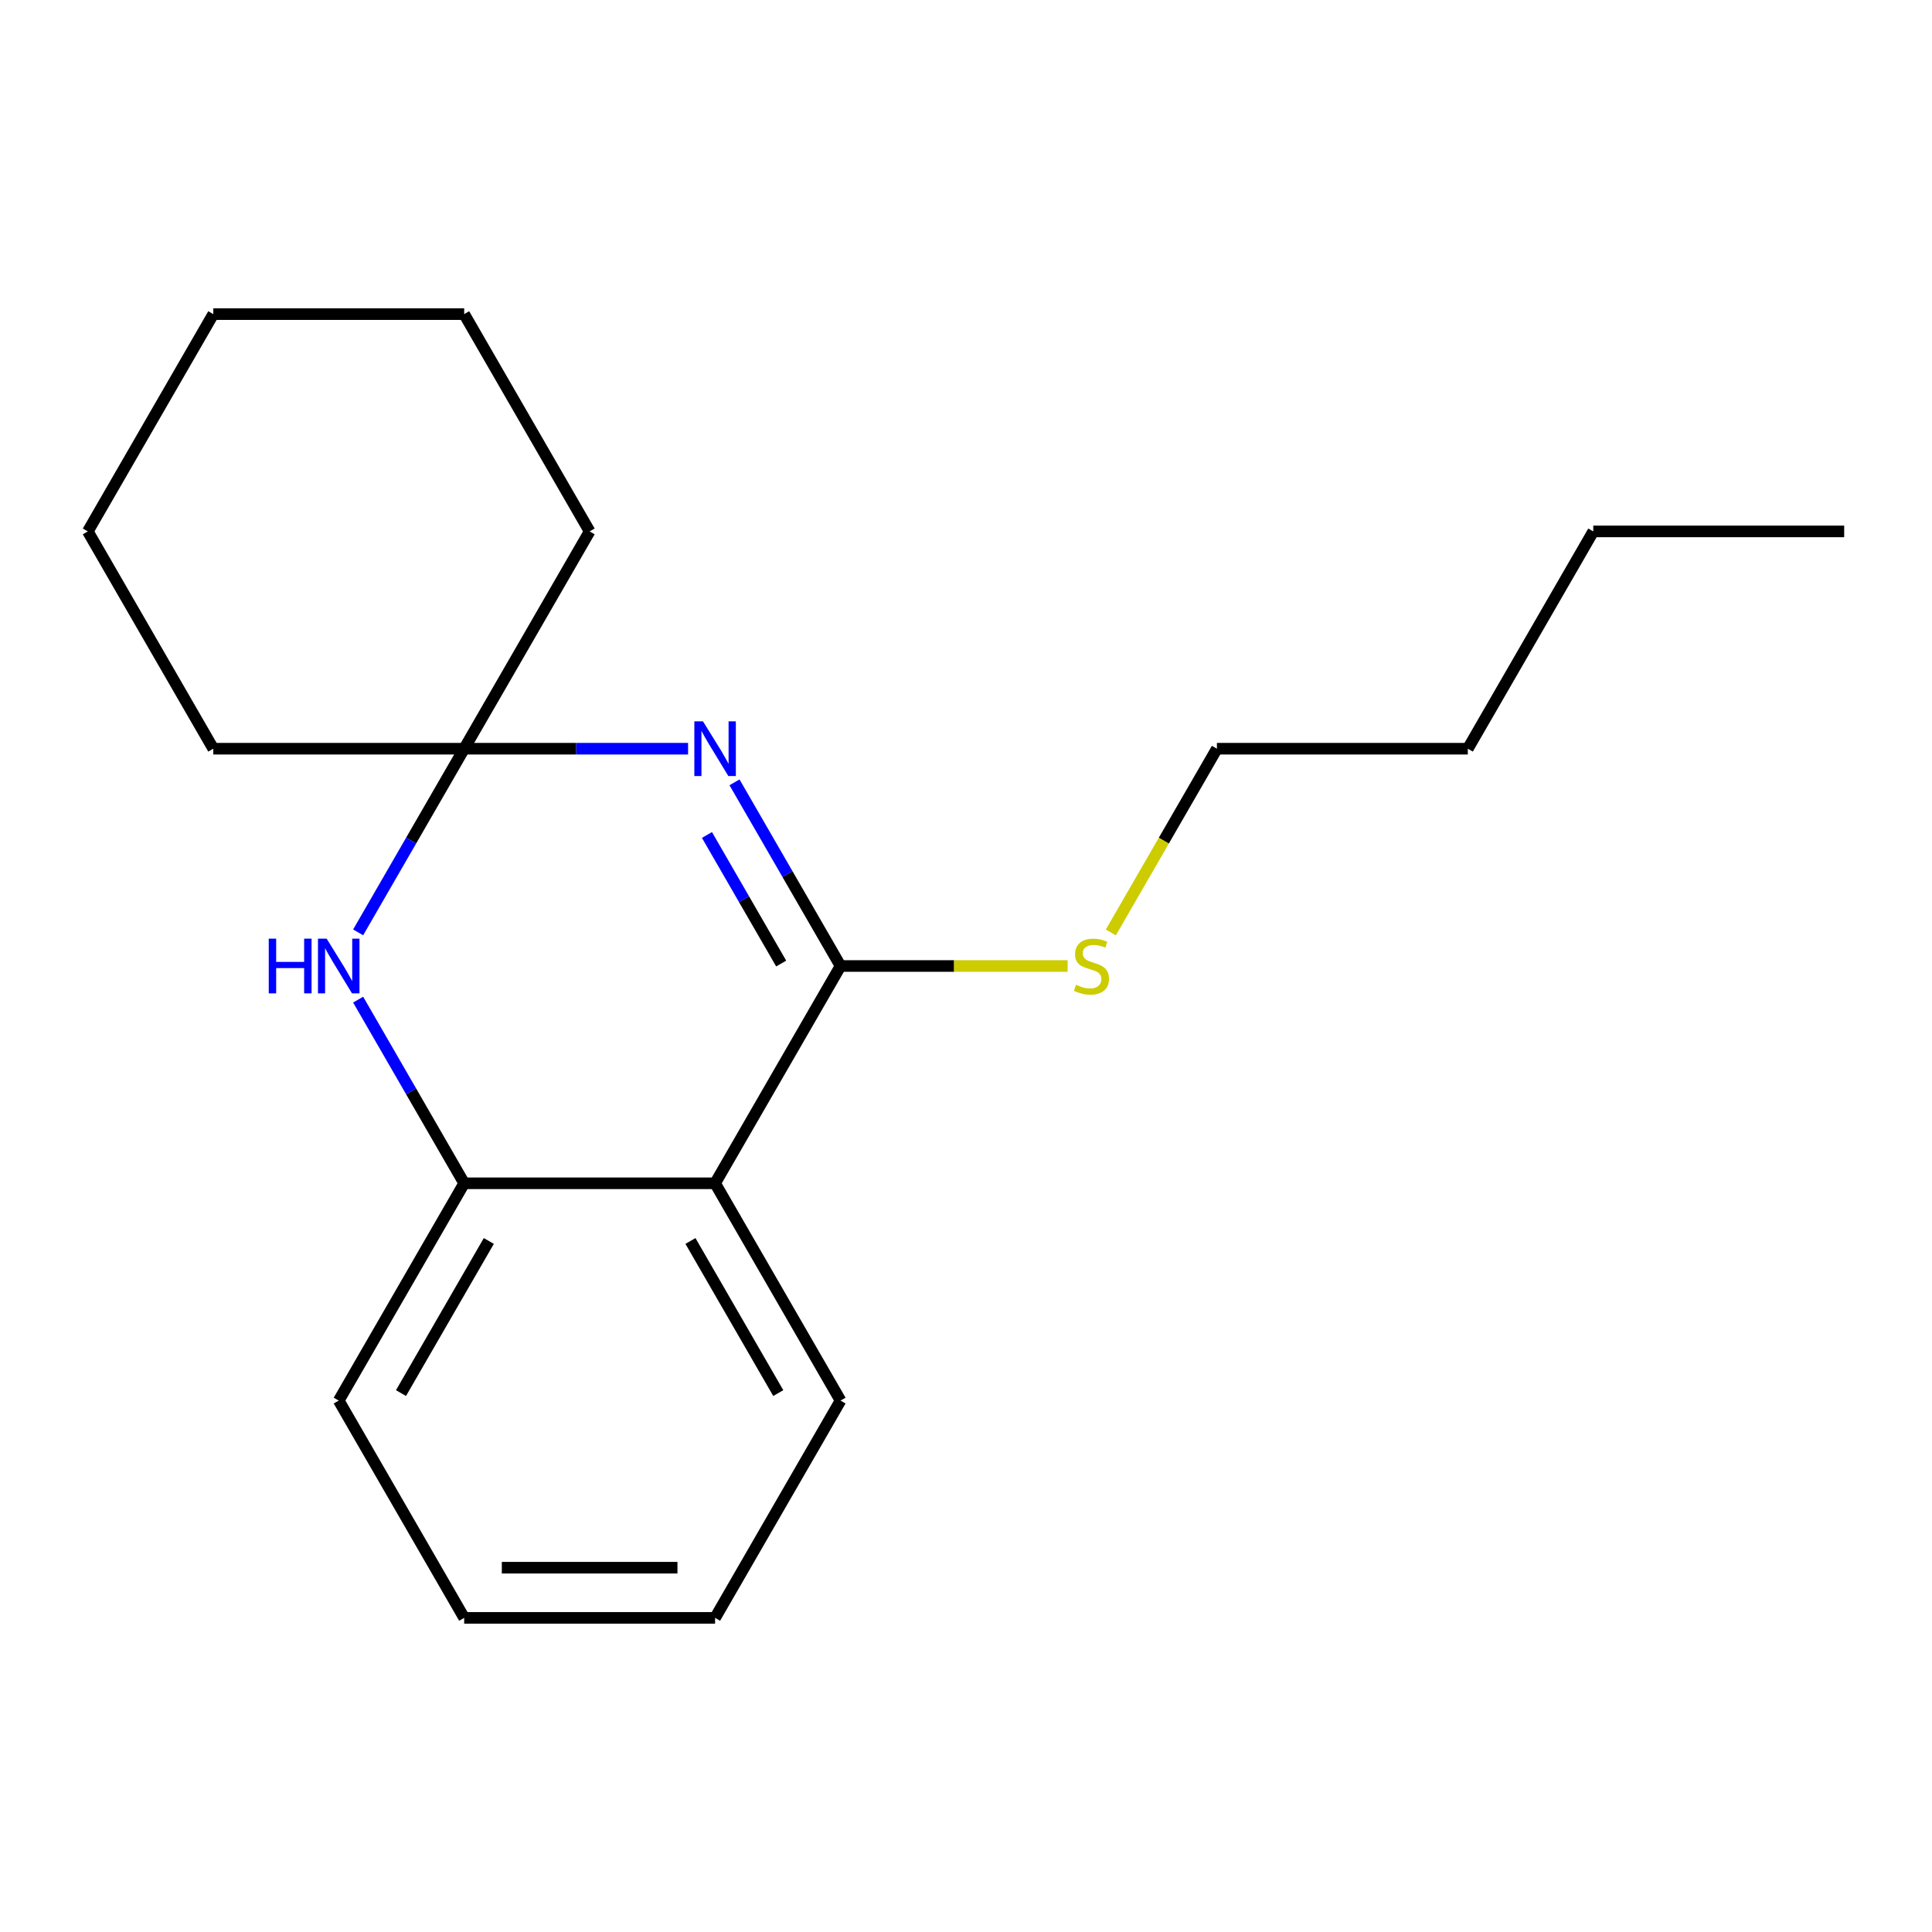 <?xml version='1.0' encoding='iso-8859-1'?>
<svg version='1.1' baseProfile='full'
              xmlns='http://www.w3.org/2000/svg'
                      xmlns:rdkit='http://www.rdkit.org/xml'
                      xmlns:xlink='http://www.w3.org/1999/xlink'
                  xml:space='preserve'
width='1000px' height='1000px' viewBox='0 0 1000 1000'>
<!-- END OF HEADER -->
<rect style='opacity:1.0;fill:#FFFFFF;stroke:none' width='1000' height='1000' x='0' y='0'> </rect>
<path class='bond-0' d='M 380.18,404.936 L 407.622,452.468' style='fill:none;fill-rule:evenodd;stroke:#0000FF;stroke-width:6px;stroke-linecap:butt;stroke-linejoin:miter;stroke-opacity:1' />
<path class='bond-0' d='M 407.622,452.468 L 435.065,500' style='fill:none;fill-rule:evenodd;stroke:#000000;stroke-width:6px;stroke-linecap:butt;stroke-linejoin:miter;stroke-opacity:1' />
<path class='bond-0' d='M 365.918,432.183 L 385.128,465.455' style='fill:none;fill-rule:evenodd;stroke:#0000FF;stroke-width:6px;stroke-linecap:butt;stroke-linejoin:miter;stroke-opacity:1' />
<path class='bond-0' d='M 385.128,465.455 L 404.338,498.727' style='fill:none;fill-rule:evenodd;stroke:#000000;stroke-width:6px;stroke-linecap:butt;stroke-linejoin:miter;stroke-opacity:1' />
<path class='bond-1' d='M 356.143,387.529 L 298.201,387.529' style='fill:none;fill-rule:evenodd;stroke:#0000FF;stroke-width:6px;stroke-linecap:butt;stroke-linejoin:miter;stroke-opacity:1' />
<path class='bond-1' d='M 298.201,387.529 L 240.26,387.529' style='fill:none;fill-rule:evenodd;stroke:#000000;stroke-width:6px;stroke-linecap:butt;stroke-linejoin:miter;stroke-opacity:1' />
<path class='bond-2' d='M 435.065,500 L 370.13,612.471' style='fill:none;fill-rule:evenodd;stroke:#000000;stroke-width:6px;stroke-linecap:butt;stroke-linejoin:miter;stroke-opacity:1' />
<path class='bond-5' d='M 435.065,500 L 493.837,500' style='fill:none;fill-rule:evenodd;stroke:#000000;stroke-width:6px;stroke-linecap:butt;stroke-linejoin:miter;stroke-opacity:1' />
<path class='bond-5' d='M 493.837,500 L 552.608,500' style='fill:none;fill-rule:evenodd;stroke:#CCCC00;stroke-width:6px;stroke-linecap:butt;stroke-linejoin:miter;stroke-opacity:1' />
<path class='bond-3' d='M 240.26,387.529 L 212.817,435.061' style='fill:none;fill-rule:evenodd;stroke:#000000;stroke-width:6px;stroke-linecap:butt;stroke-linejoin:miter;stroke-opacity:1' />
<path class='bond-3' d='M 212.817,435.061 L 185.374,482.593' style='fill:none;fill-rule:evenodd;stroke:#0000FF;stroke-width:6px;stroke-linecap:butt;stroke-linejoin:miter;stroke-opacity:1' />
<path class='bond-7' d='M 240.26,387.529 L 305.195,275.058' style='fill:none;fill-rule:evenodd;stroke:#000000;stroke-width:6px;stroke-linecap:butt;stroke-linejoin:miter;stroke-opacity:1' />
<path class='bond-8' d='M 240.26,387.529 L 110.39,387.529' style='fill:none;fill-rule:evenodd;stroke:#000000;stroke-width:6px;stroke-linecap:butt;stroke-linejoin:miter;stroke-opacity:1' />
<path class='bond-6' d='M 370.13,612.471 L 435.065,724.942' style='fill:none;fill-rule:evenodd;stroke:#000000;stroke-width:6px;stroke-linecap:butt;stroke-linejoin:miter;stroke-opacity:1' />
<path class='bond-6' d='M 357.376,642.328 L 402.831,721.058' style='fill:none;fill-rule:evenodd;stroke:#000000;stroke-width:6px;stroke-linecap:butt;stroke-linejoin:miter;stroke-opacity:1' />
<path class='bond-19' d='M 370.13,612.471 L 240.26,612.471' style='fill:none;fill-rule:evenodd;stroke:#000000;stroke-width:6px;stroke-linecap:butt;stroke-linejoin:miter;stroke-opacity:1' />
<path class='bond-4' d='M 185.374,517.407 L 212.817,564.939' style='fill:none;fill-rule:evenodd;stroke:#0000FF;stroke-width:6px;stroke-linecap:butt;stroke-linejoin:miter;stroke-opacity:1' />
<path class='bond-4' d='M 212.817,564.939 L 240.26,612.471' style='fill:none;fill-rule:evenodd;stroke:#000000;stroke-width:6px;stroke-linecap:butt;stroke-linejoin:miter;stroke-opacity:1' />
<path class='bond-9' d='M 240.26,612.471 L 175.325,724.942' style='fill:none;fill-rule:evenodd;stroke:#000000;stroke-width:6px;stroke-linecap:butt;stroke-linejoin:miter;stroke-opacity:1' />
<path class='bond-9' d='M 253.014,642.328 L 207.559,721.058' style='fill:none;fill-rule:evenodd;stroke:#000000;stroke-width:6px;stroke-linecap:butt;stroke-linejoin:miter;stroke-opacity:1' />
<path class='bond-10' d='M 574.962,482.633 L 602.416,435.081' style='fill:none;fill-rule:evenodd;stroke:#CCCC00;stroke-width:6px;stroke-linecap:butt;stroke-linejoin:miter;stroke-opacity:1' />
<path class='bond-10' d='M 602.416,435.081 L 629.87,387.529' style='fill:none;fill-rule:evenodd;stroke:#000000;stroke-width:6px;stroke-linecap:butt;stroke-linejoin:miter;stroke-opacity:1' />
<path class='bond-13' d='M 435.065,724.942 L 370.13,837.412' style='fill:none;fill-rule:evenodd;stroke:#000000;stroke-width:6px;stroke-linecap:butt;stroke-linejoin:miter;stroke-opacity:1' />
<path class='bond-14' d='M 305.195,275.058 L 240.26,162.588' style='fill:none;fill-rule:evenodd;stroke:#000000;stroke-width:6px;stroke-linecap:butt;stroke-linejoin:miter;stroke-opacity:1' />
<path class='bond-15' d='M 110.39,387.529 L 45.455,275.058' style='fill:none;fill-rule:evenodd;stroke:#000000;stroke-width:6px;stroke-linecap:butt;stroke-linejoin:miter;stroke-opacity:1' />
<path class='bond-16' d='M 175.325,724.942 L 240.26,837.412' style='fill:none;fill-rule:evenodd;stroke:#000000;stroke-width:6px;stroke-linecap:butt;stroke-linejoin:miter;stroke-opacity:1' />
<path class='bond-11' d='M 629.87,387.529 L 759.74,387.529' style='fill:none;fill-rule:evenodd;stroke:#000000;stroke-width:6px;stroke-linecap:butt;stroke-linejoin:miter;stroke-opacity:1' />
<path class='bond-12' d='M 759.74,387.529 L 824.675,275.058' style='fill:none;fill-rule:evenodd;stroke:#000000;stroke-width:6px;stroke-linecap:butt;stroke-linejoin:miter;stroke-opacity:1' />
<path class='bond-17' d='M 824.675,275.058 L 954.545,275.058' style='fill:none;fill-rule:evenodd;stroke:#000000;stroke-width:6px;stroke-linecap:butt;stroke-linejoin:miter;stroke-opacity:1' />
<path class='bond-21' d='M 370.13,837.412 L 240.26,837.412' style='fill:none;fill-rule:evenodd;stroke:#000000;stroke-width:6px;stroke-linecap:butt;stroke-linejoin:miter;stroke-opacity:1' />
<path class='bond-21' d='M 350.649,811.438 L 259.74,811.438' style='fill:none;fill-rule:evenodd;stroke:#000000;stroke-width:6px;stroke-linecap:butt;stroke-linejoin:miter;stroke-opacity:1' />
<path class='bond-20' d='M 240.26,162.588 L 110.39,162.588' style='fill:none;fill-rule:evenodd;stroke:#000000;stroke-width:6px;stroke-linecap:butt;stroke-linejoin:miter;stroke-opacity:1' />
<path class='bond-18' d='M 45.455,275.058 L 110.39,162.588' style='fill:none;fill-rule:evenodd;stroke:#000000;stroke-width:6px;stroke-linecap:butt;stroke-linejoin:miter;stroke-opacity:1' />
<path  class='atom-0' d='M 363.87 373.369
L 373.15 388.369
Q 374.07 389.849, 375.55 392.529
Q 377.03 395.209, 377.11 395.369
L 377.11 373.369
L 380.87 373.369
L 380.87 401.689
L 376.99 401.689
L 367.03 385.289
Q 365.87 383.369, 364.63 381.169
Q 363.43 378.969, 363.07 378.289
L 363.07 401.689
L 359.39 401.689
L 359.39 373.369
L 363.87 373.369
' fill='#0000FF'/>
<path  class='atom-4' d='M 139.105 485.84
L 142.945 485.84
L 142.945 497.88
L 157.425 497.88
L 157.425 485.84
L 161.265 485.84
L 161.265 514.16
L 157.425 514.16
L 157.425 501.08
L 142.945 501.08
L 142.945 514.16
L 139.105 514.16
L 139.105 485.84
' fill='#0000FF'/>
<path  class='atom-4' d='M 169.065 485.84
L 178.345 500.84
Q 179.265 502.32, 180.745 505
Q 182.225 507.68, 182.305 507.84
L 182.305 485.84
L 186.065 485.84
L 186.065 514.16
L 182.185 514.16
L 172.225 497.76
Q 171.065 495.84, 169.825 493.64
Q 168.625 491.44, 168.265 490.76
L 168.265 514.16
L 164.585 514.16
L 164.585 485.84
L 169.065 485.84
' fill='#0000FF'/>
<path  class='atom-6' d='M 556.935 509.72
Q 557.255 509.84, 558.575 510.4
Q 559.895 510.96, 561.335 511.32
Q 562.815 511.64, 564.255 511.64
Q 566.935 511.64, 568.495 510.36
Q 570.055 509.04, 570.055 506.76
Q 570.055 505.2, 569.255 504.24
Q 568.495 503.28, 567.295 502.76
Q 566.095 502.24, 564.095 501.64
Q 561.575 500.88, 560.055 500.16
Q 558.575 499.44, 557.495 497.92
Q 556.455 496.4, 556.455 493.84
Q 556.455 490.28, 558.855 488.08
Q 561.295 485.88, 566.095 485.88
Q 569.375 485.88, 573.095 487.44
L 572.175 490.52
Q 568.775 489.12, 566.215 489.12
Q 563.455 489.12, 561.935 490.28
Q 560.415 491.4, 560.455 493.36
Q 560.455 494.88, 561.215 495.8
Q 562.015 496.72, 563.135 497.24
Q 564.295 497.76, 566.215 498.36
Q 568.775 499.16, 570.295 499.96
Q 571.815 500.76, 572.895 502.4
Q 574.015 504, 574.015 506.76
Q 574.015 510.68, 571.375 512.8
Q 568.775 514.88, 564.415 514.88
Q 561.895 514.88, 559.975 514.32
Q 558.095 513.8, 555.855 512.88
L 556.935 509.72
' fill='#CCCC00'/>
</svg>
